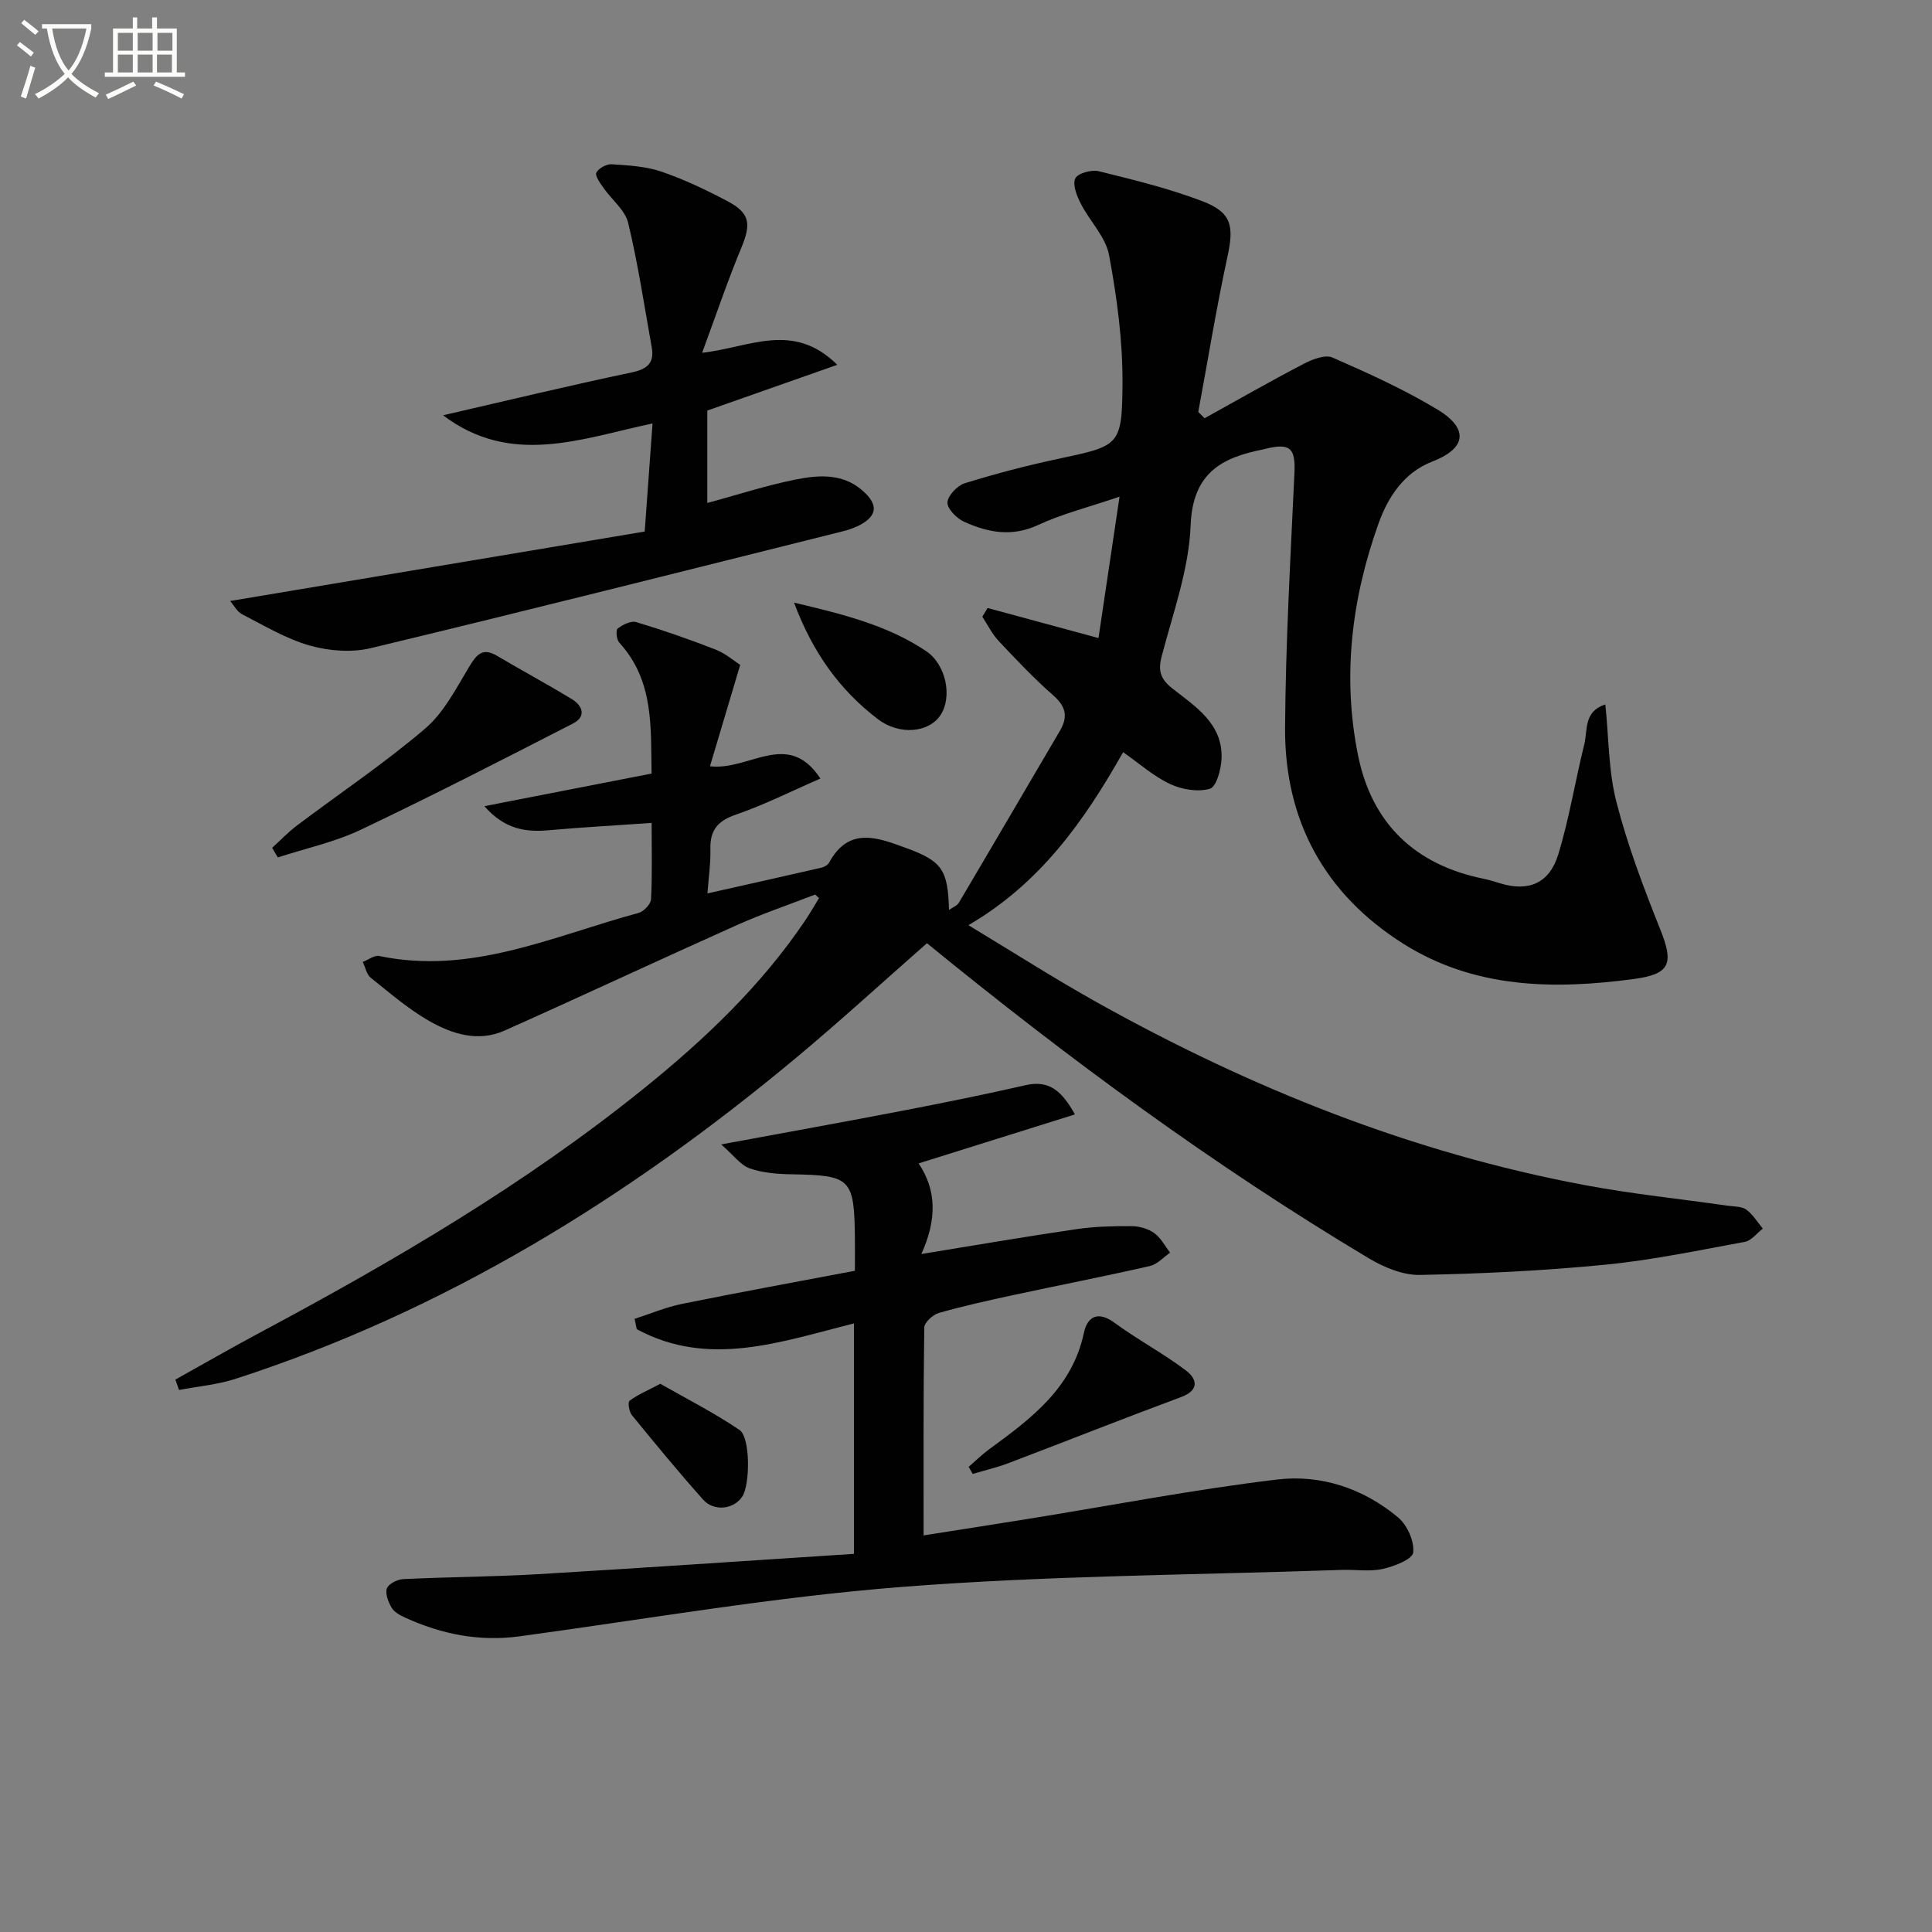 <svg enable-background="new 0 0 400 400" viewBox="0 0 400 400" xmlns="http://www.w3.org/2000/svg"><rect x="0" y="0" width="400" height="400" fill="#808080" stroke="none"/><path d="m6.4 11.7c-1-.8-1.9-1.6-2.9-2.3l.6-.7c.9.7 1.9 1.4 2.9 2.2zm-2.1 8.3c.7-2.1 1.4-4.2 2-6.4.2.1.6.3 1 .4-.7 2.3-1.3 4.4-1.9 6.4zm3-12.8c-1.1-.9-2.1-1.7-2.9-2.4l.6-.7c1 .8 2 1.5 3 2.4zm1.4-1.3v-.9h10.2v.9c-.9 4.2-2.3 7.3-4.1 9.4 1.3 1.4 3.2 2.7 5.7 4-.2.2-.4.5-.7.9-2.5-1.4-4.4-2.7-5.7-4.2-1.4 1.5-3.5 3-6.1 4.4 0 0 0 0-.1-.1-.3-.4-.5-.7-.7-.8 2.7-1.3 4.7-2.8 6.2-4.2-1.8-2.2-3-5.3-3.7-9.4zm9.2 0h-7.1c.6 3.8 1.7 6.7 3.4 8.7 1.7-2 2.9-4.8 3.7-8.7z" fill="#fbfcfa"/><path d="m31.6 3.6h.9v2.3h4.1v9.1h1.7v.9h-16.6v-.9h1.7v-9.1h4.1v-2.3h.9v2.3h3.1v-2.3zm-4 13.3.6.8c-1.9.9-3.8 1.9-5.8 2.8-.2-.3-.3-.6-.5-.9 2-.9 3.9-1.8 5.7-2.7zm-3.2-10.1v3.7h3.1v-3.7zm0 4.5v3.7h3.1v-3.7zm4.1-4.5v3.7h3.1v-3.7zm0 4.5v3.7h3.1v-3.7zm9.1 9.1c-2.1-1.1-4.1-2-5.8-2.7l.5-.8c2.2.9 4.1 1.8 5.8 2.6zm-1.9-13.6h-3.1v3.7h3.1zm-3.2 4.5v3.7h3.1v-3.7z" fill="#fbfcfa"/><g fill="#010101"><path d="m168.76 185.21c-5.4 2.09-10.91 3.96-16.19 6.32-16.07 7.19-32.02 14.66-48.1 21.84-5.49 2.45-10.91.71-15.7-2.04-4.29-2.47-8.12-5.78-12.01-8.9-.87-.69-1.11-2.16-1.65-3.27 1.15-.44 2.41-1.44 3.42-1.23 19.05 3.99 36.08-4.17 53.66-8.91 1.08-.29 2.55-1.82 2.6-2.84.27-5.11.12-10.24.12-15.8-7.43.52-14.35.89-21.25 1.51-4.84.44-9.18-.19-13.37-4.98 11.88-2.32 22.97-4.48 34.61-6.75-.18-9.54.55-19.2-6.69-27.12-.57-.62-.74-2.6-.33-2.91 1.06-.8 2.76-1.66 3.85-1.33 5.54 1.67 11.02 3.57 16.41 5.68 2.1.82 3.89 2.4 5.11 3.18-2.12 7.12-4.1 13.76-6.26 20.99 8.23.96 16.11-7.72 22.87 2.54-6.03 2.62-11.63 5.45-17.5 7.47-3.78 1.3-5.38 3.23-5.28 7.14.07 2.93-.37 5.86-.61 9.17 8.13-1.83 15.85-3.54 23.56-5.32.6-.14 1.35-.54 1.62-1.04 4.13-7.64 10.24-5.13 16.06-3 7.39 2.7 8.55 4.55 8.77 12.79.83-.58 1.68-.89 2.03-1.48 7.02-11.86 13.96-23.76 20.95-35.64 1.68-2.86 1.24-5-1.36-7.28-4-3.51-7.68-7.4-11.33-11.28-1.37-1.46-2.28-3.35-3.39-5.04.36-.6.73-1.2 1.09-1.8 7.35 1.99 14.69 3.98 22.96 6.22 1.35-9.03 2.77-18.56 4.36-29.27-6.58 2.24-11.93 3.57-16.85 5.86-5.43 2.53-10.41 1.57-15.34-.67-1.53-.69-3.5-2.69-3.44-4 .07-1.42 2.04-3.49 3.59-3.97 6.33-1.96 12.76-3.65 19.24-5.03 12.75-2.73 13.32-2.61 13.41-15.58.06-8.88-1.15-17.87-2.78-26.62-.7-3.79-4.02-7.05-5.87-10.69-.81-1.59-1.73-3.91-1.12-5.19.51-1.07 3.36-1.86 4.86-1.49 7.23 1.79 14.53 3.56 21.46 6.21 6.09 2.33 6.55 5.16 5.19 11.44-2.31 10.67-4.06 21.46-6.05 32.19.43.43.86.87 1.3 1.3 6.85-3.79 13.65-7.68 20.58-11.29 1.77-.92 4.4-1.94 5.92-1.27 7.43 3.25 14.88 6.63 21.8 10.81 5.5 3.32 6.9 7.58-1.17 10.73-5.83 2.27-9.14 7.29-11.12 12.84-5.57 15.58-7.53 31.67-4.23 47.98 2.86 14.12 11.79 22.67 26.01 25.55 1.13.23 2.24.58 3.34.92 5.87 1.82 10.25.1 12.11-5.98 2.27-7.43 3.49-15.17 5.37-22.73.73-2.93-.16-6.89 4.37-8.29.72 6.9.64 13.76 2.29 20.18 2.3 8.94 5.59 17.66 9.03 26.25 2.87 7.17 2.21 9.38-5.41 10.4-16.59 2.23-33.01 1.99-47.74-7.3-16.28-10.28-24.59-25.5-24.48-44.67.11-17.61 1.13-35.23 1.94-52.83.23-5.09-.86-6.23-5.98-4.97-.16.04-.32.09-.48.12-8.69 1.71-14.62 4.94-15.03 15.72-.35 9.11-3.66 18.15-6 27.14-.8 3.06-.21 4.73 2.28 6.69 4.78 3.74 10.4 7.28 10.12 14.47-.09 2.21-1.07 5.84-2.41 6.24-2.48.73-5.8.17-8.25-.98-3.39-1.58-6.29-4.19-9.72-6.59-8.08 14.28-17.14 27.13-32.03 35.82 9.32 5.62 17.94 11.14 26.85 16.11 31.68 17.66 65.02 31.02 100.8 37.71 9.77 1.83 19.7 2.85 29.55 4.26 1.31.19 2.88.11 3.85.81 1.37.99 2.3 2.59 3.42 3.93-1.23.94-2.35 2.49-3.71 2.74-9.63 1.77-19.26 3.79-28.98 4.74-12.72 1.24-25.52 1.87-38.3 2.11-3.52.07-7.45-1.57-10.58-3.44-32.21-19.25-62.34-41.44-91.48-65.24-9.1 7.99-17.89 16.05-27.04 23.68-34.78 29.01-72.78 52.48-116.14 66.52-3.75 1.21-7.77 1.55-11.67 2.3-.25-.72-.51-1.44-.76-2.15 5.84-3.25 11.62-6.59 17.52-9.74 27.77-14.84 54.9-30.7 79.48-50.54 12.61-10.18 24.31-21.28 33.43-34.83 1-1.49 1.89-3.05 2.83-4.58-.27-.25-.54-.49-.81-.73z"/><path d="m176.8 321.71c0-16.76 0-32.06 0-47.71-15.13 3.79-30.06 9.26-44.97 1.19-.15-.71-.29-1.43-.44-2.14 3.26-1.05 6.46-2.41 9.8-3.09 11.83-2.4 23.7-4.56 35.81-6.86 0-2.74.02-4.71 0-6.69-.13-12.42-.84-13.07-12.94-13.28-2.96-.05-6.06-.26-8.82-1.22-1.92-.67-3.35-2.73-5.93-4.97 13.73-2.54 25.74-4.7 37.72-7.01 8.46-1.63 16.92-3.34 25.32-5.26 4.79-1.09 7.47 1.11 10.2 6.06-10.92 3.42-21.43 6.71-32.36 10.14 3.76 5.58 3.78 11.66.57 18.76 11.57-1.88 21.82-3.65 32.11-5.15 3.76-.55 7.61-.64 11.42-.62 1.58.01 3.4.52 4.67 1.43 1.37.97 2.22 2.67 3.3 4.06-1.38.95-2.65 2.41-4.17 2.76-9.37 2.14-18.81 3.98-28.21 6-5.19 1.12-10.39 2.27-15.49 3.72-1.24.36-3.02 1.97-3.03 3.03-.2 14.11-.14 28.23-.14 43.03 6.89-1.09 14.49-2.26 22.08-3.49 17.02-2.75 33.98-6.03 51.09-8.08 9.07-1.09 17.91 1.84 25.07 7.85 1.89 1.58 3.39 4.93 3.13 7.26-.16 1.4-3.95 2.88-6.32 3.4-2.7.6-5.64.11-8.47.2-30.39 1.06-60.86 1.16-91.15 3.53-26.45 2.07-52.71 6.64-79.04 10.22-8.36 1.14-16.18-.42-23.73-3.87-1.04-.47-2.23-1.12-2.78-2.03-.7-1.18-1.39-2.9-1-4.01.33-.95 2.17-1.88 3.38-1.93 9.3-.45 18.62-.48 27.92-1.02 21.72-1.3 43.41-2.79 65.4-4.21z"/><path d="m47.66 124.43c29.03-4.86 57.3-9.6 85.82-14.38.55-7.64 1.06-14.71 1.62-22.38-14.74 3.12-29.25 8.99-43.37-1.69 13.38-3.08 26.16-6.16 39.03-8.87 3.29-.69 4.75-1.96 4.17-5.22-1.54-8.6-2.83-17.27-4.88-25.75-.64-2.66-3.4-4.79-5.1-7.24-.68-.98-1.81-2.5-1.48-3.15.46-.92 2.11-1.81 3.19-1.74 3.45.23 7.04.42 10.27 1.52 4.69 1.6 9.23 3.77 13.63 6.09 4.76 2.51 4.99 4.71 2.89 9.77-2.83 6.8-5.18 13.8-8.08 21.65 9.85-1.1 18.81-6.59 27.98 2.49-9.57 3.37-18.06 6.36-26.91 9.47v19.14c6.13-1.66 12.09-3.61 18.2-4.84 5.06-1.02 10.27-1.39 14.53 2.82 2.61 2.58 2.2 4.63-.73 6.35-1.26.74-2.71 1.23-4.14 1.58-32.49 8.12-64.97 16.32-97.53 24.14-3.97.95-8.65.59-12.61-.53-4.89-1.38-9.41-4.1-13.99-6.46-1.1-.55-1.78-1.93-2.51-2.77z"/><path d="m56.34 175.53c1.72-1.55 3.32-3.25 5.16-4.63 8.86-6.68 18.11-12.88 26.53-20.06 3.88-3.31 6.41-8.33 9.13-12.83 1.54-2.54 2.76-4 5.76-2.22 5.13 3.04 10.39 5.86 15.48 8.96 2.26 1.37 3.01 3.62.24 5.04-14.58 7.48-29.16 14.97-43.95 22-5.41 2.57-11.43 3.86-17.17 5.73-.39-.66-.79-1.32-1.18-1.99z"/><path d="m200.55 303.7c1.42-1.23 2.77-2.57 4.28-3.67 8.65-6.32 17.16-12.64 19.59-24.12.68-3.2 2.81-4.62 6.29-2.07 4.78 3.51 10.09 6.32 14.82 9.9 2.2 1.66 2.96 4.03-.98 5.5-11.96 4.44-23.82 9.15-35.74 13.68-2.41.92-4.94 1.5-7.42 2.24-.28-.49-.56-.98-.84-1.46z"/><path d="m164.4 124.77c10.31 2.43 19.38 4.71 27.32 10.02 4.19 2.8 5.5 9.54 2.98 13.3-2.45 3.64-8.52 4.18-12.95.8-7.88-6.02-13.47-13.74-17.35-24.12z"/><path d="m136.71 286.5c5.46 3.12 11.15 6 16.39 9.55 2.29 1.55 2.2 11.33.59 13.78-1.75 2.68-5.87 3.19-8.15.62-5.06-5.69-9.91-11.57-14.73-17.48-.57-.7-.86-2.65-.47-2.95 1.6-1.22 3.52-2.02 6.37-3.52z"/></g></svg>